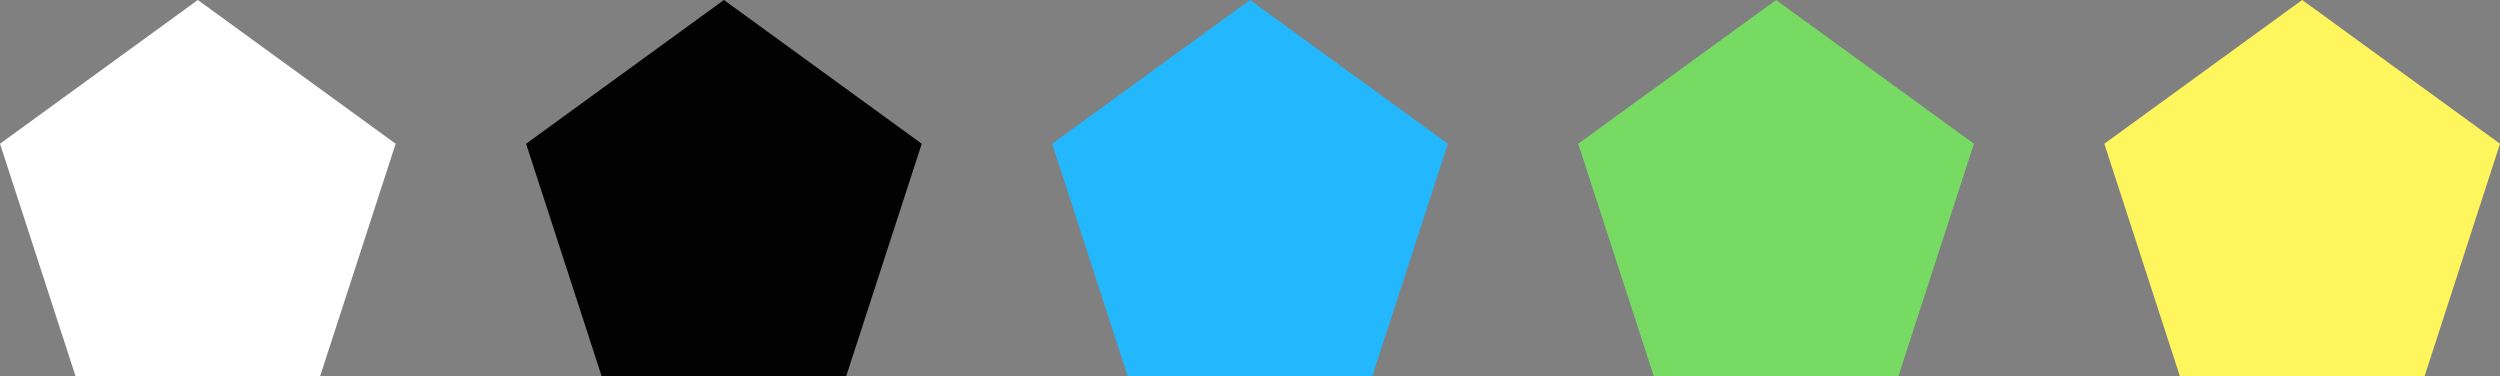 <?xml version="1.0" encoding="UTF-8"?><svg id="b" xmlns="http://www.w3.org/2000/svg" viewBox="0 0 232.52 35"><rect x="0" y="0" width="232.52" height="35" fill="#808080" stroke="none"/><defs><style>.d{fill:#23b7fe;}.d,.e,.f,.g,.h{stroke-width:0px;}.e{fill:#020202;}.f{fill:#77db63;}.g{fill:#fff65e;}.h{fill:#fff;}</style></defs><g id="c"><polygon class="h" points="18.4 0 0 13.37 7.03 35 29.77 35 36.8 13.37 18.4 0"/><polygon class="e" points="67.33 0 48.93 13.37 55.96 35 78.7 35 85.73 13.37 67.33 0"/><polygon class="d" points="116.26 0 97.86 13.37 104.89 35 127.63 35 134.66 13.37 116.26 0"/><polygon class="f" points="165.19 0 146.79 13.37 153.82 35 176.56 35 183.59 13.37 165.19 0"/><polygon class="g" points="214.12 0 195.72 13.37 202.75 35 225.5 35 232.52 13.37 214.12 0"/></g></svg>